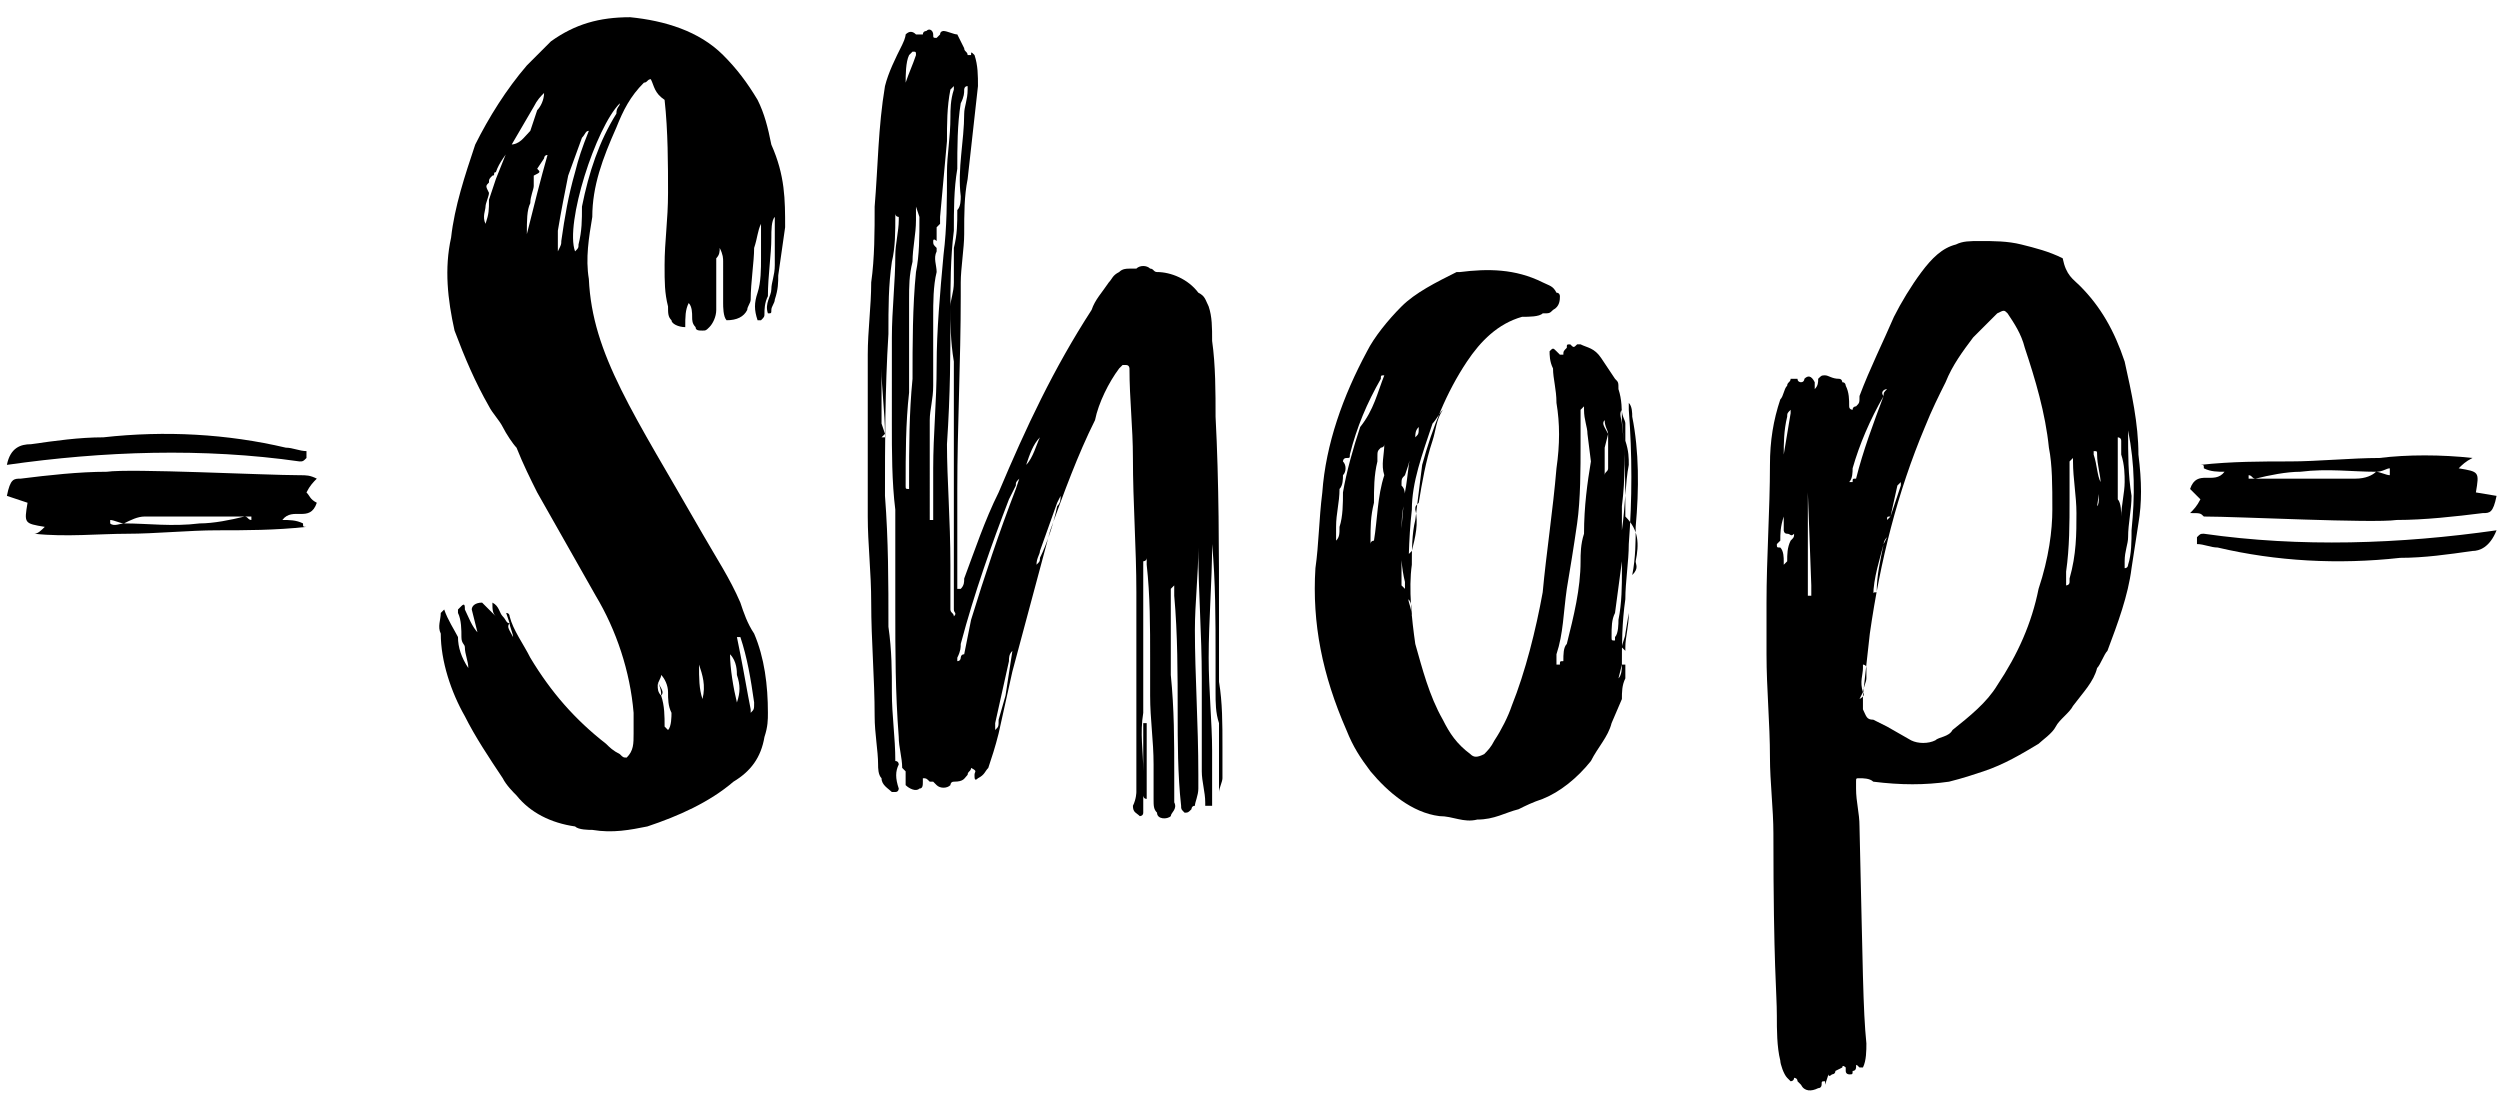 <?xml version="1.0" encoding="utf-8"?>
<!-- Generator: Adobe Illustrator 27.1.1, SVG Export Plug-In . SVG Version: 6.00 Build 0)  -->
<svg version="1.1" id="レイヤー_1" xmlns="http://www.w3.org/2000/svg" xmlns:xlink="http://www.w3.org/1999/xlink" x="0px"
	 y="0px" viewBox="0 0 72.6 32.1" style="enable-background:new 0 0 72.6 32.1;" xml:space="preserve">
<path d="M0.9,12.9c0.7-0.1,1.4-0.2,2.1-0.2c1.8-0.2,3.6-0.1,5.3,0.3c0.2,0,0.4,0.1,0.6,0.1v0.2c-0.1,0.1-0.1,0.1-0.2,0.1
	C5.9,13,3,13.1,0.2,13.5C0.3,13,0.6,12.9,0.9,12.9z M1.3,15.3c-0.6-0.1-0.6-0.1-0.5-0.7l-0.6-0.2c0.1-0.5,0.2-0.5,0.4-0.5
	c0.8-0.1,1.7-0.2,2.5-0.2c0.7-0.1,4.6,0.1,5.6,0.1c0.2,0,0.3,0,0.5,0.1C9.1,14,9,14.1,8.9,14.3C9,14.4,9,14.5,9.2,14.6
	c-0.2,0.6-0.7,0.1-1,0.5c0.2,0,0.4,0,0.6,0.1c0,0.1,0,0.1,0.1,0.1c-0.9,0.1-1.8,0.1-2.6,0.1s-1.8,0.1-2.6,0.1s-1.8,0.1-2.7,0
	C1.1,15.5,1.2,15.4,1.3,15.3z M3.6,15.2c0.7,0,1.4,0.1,2.2,0c0.4,0,0.9-0.1,1.3-0.2c0.1,0,0.1,0.1,0.2,0.1V15H4.2
	C4,15,3.8,15.1,3.6,15.2c-0.1,0-0.3-0.1-0.4-0.1v0.1C3.3,15.3,3.5,15.2,3.6,15.2z"/>
<path d="M71.8,16c-0.7,0.1-1.4,0.2-2.1,0.2c-1.8,0.2-3.6,0.1-5.3-0.3c-0.2,0-0.4-0.1-0.6-0.1v-0.2c0.1-0.1,0.1-0.1,0.2-0.1
	c2.8,0.4,5.7,0.3,8.5-0.1C72.3,15.9,72,16,71.8,16z M71.4,13.6c0.6,0.1,0.6,0.1,0.5,0.7l0.6,0.1c-0.1,0.5-0.2,0.5-0.4,0.5
	c-0.8,0.1-1.7,0.2-2.5,0.2C68.9,15.2,65,15,64,15c-0.1-0.1-0.1-0.1-0.4-0.1c0.1-0.1,0.2-0.2,0.3-0.4c-0.1-0.1-0.2-0.2-0.3-0.3
	c0.2-0.6,0.7-0.1,1-0.5c-0.2,0-0.4,0-0.6-0.1c0-0.1,0-0.1-0.1-0.1c0.9-0.1,1.8-0.1,2.6-0.1s1.8-0.1,2.6-0.1c0.8-0.1,1.8-0.1,2.7,0
	C71.6,13.4,71.5,13.5,71.4,13.6z M69,13.7c-0.7,0-1.4-0.1-2.2,0c-0.4,0-0.9,0.1-1.3,0.2c-0.1,0-0.1-0.1-0.2-0.1v0.1h3.1
	C68.7,13.9,68.9,13.8,69,13.7c0.1,0,0.3,0.1,0.4,0.1v-0.2C69.3,13.6,69.2,13.7,69,13.7z"/>
<g>
	<path d="M22.8,6.6L22.6,8c0,0.2,0,0.4-0.1,0.7c0,0.1-0.1,0.2-0.1,0.3c0,0.1,0,0.1-0.1,0.1c-0.1-0.3,0.1-0.5,0.1-0.7
		s0.1-0.4,0.1-0.7V7V6.3c-0.1,0.1-0.1,0.4-0.1,0.6c0,0.5-0.1,1.1-0.1,1.7c-0.1,0.2-0.1,0.4-0.1,0.5c0,0.1,0,0.1-0.1,0.2L22,9.3
		c-0.1-0.3-0.1-0.5,0-0.8s0.1-0.7,0.1-1v-1C22,6.7,22,6.9,21.9,7.2c0,0.4-0.1,1-0.1,1.5c0,0.1-0.1,0.2-0.1,0.3
		c-0.1,0.2-0.3,0.3-0.6,0.3c-0.1-0.1-0.1-0.4-0.1-0.5V7.6c0-0.1,0-0.2-0.1-0.4c0,0.1,0,0.2-0.1,0.3v1v0.5c0,0.2-0.1,0.4-0.2,0.5
		c-0.1,0.1-0.1,0.1-0.2,0.1c-0.1,0-0.2,0-0.2-0.1c-0.1-0.1-0.1-0.2-0.1-0.3c0-0.1,0-0.3-0.1-0.4c-0.1,0.2-0.1,0.4-0.1,0.7
		c-0.2,0-0.4-0.1-0.4-0.2c-0.1-0.1-0.1-0.2-0.1-0.4c-0.1-0.4-0.1-0.7-0.1-1.2c0-0.7,0.1-1.3,0.1-2.1c0-0.8,0-1.8-0.1-2.7
		C19,2.7,19,2.5,18.9,2.3c-0.1,0-0.1,0.1-0.2,0.1c-0.4,0.4-0.6,0.8-0.8,1.3c-0.4,0.9-0.7,1.7-0.7,2.6c-0.1,0.6-0.2,1.2-0.1,1.8
		c0.1,2.2,1.3,3.9,3.3,7.4c0.4,0.7,0.8,1.3,1.1,2c0.1,0.3,0.2,0.6,0.4,0.9c0.3,0.7,0.4,1.5,0.4,2.3c0,0.2,0,0.4-0.1,0.7
		c-0.1,0.6-0.4,1-0.9,1.3c-0.7,0.6-1.6,1-2.5,1.3c-0.5,0.1-1,0.2-1.6,0.1c-0.1,0-0.4,0-0.5-0.1c-0.7-0.1-1.3-0.4-1.7-0.9
		c-0.1-0.1-0.3-0.3-0.4-0.5c-0.4-0.6-0.8-1.2-1.1-1.8c-0.4-0.7-0.7-1.6-0.7-2.4c-0.1-0.2,0-0.4,0-0.6l0.1-0.1
		c0.1,0.3,0.3,0.6,0.4,0.8c0,0.3,0.1,0.6,0.3,0.9c0-0.2-0.1-0.4-0.1-0.6c0-0.1-0.1-0.1-0.1-0.3c0-0.2,0-0.5-0.1-0.7v-0.1
		c0,0,0.1-0.1,0.1-0.1c0.1-0.1,0.1,0,0.1,0.1c0.1,0.2,0.2,0.5,0.4,0.7c0,0.1,0.1,0.1,0.1,0.2c0,0,0-0.1-0.1-0.1l-0.2-0.8
		c0-0.1,0.1-0.2,0.3-0.2l0.2,0.2c0.1,0.1,0.1,0.1,0.2,0.2c-0.1-0.1-0.1-0.2-0.1-0.4c0.2,0.1,0.2,0.3,0.3,0.4s0.1,0.2,0.2,0.2
		c-0.1,0.1,0,0.2,0.1,0.4c0-0.1-0.1-0.3-0.1-0.4l-0.1-0.3c0.1,0,0.1,0.1,0.1,0.1c0.1,0.4,0.4,0.8,0.6,1.2c0.6,1,1.3,1.8,2.2,2.5
		c0.1,0.1,0.2,0.2,0.4,0.3c0.1,0.1,0.1,0.1,0.2,0.1c0.2-0.2,0.2-0.4,0.2-0.7v-0.6c-0.1-1.2-0.5-2.4-1.1-3.4l-1.7-3
		c-0.2-0.4-0.4-0.8-0.6-1.3c-0.1-0.1-0.3-0.4-0.4-0.6c-0.1-0.2-0.3-0.4-0.4-0.6c-0.4-0.7-0.7-1.4-1-2.2c-0.2-0.9-0.3-1.8-0.1-2.7
		c0.1-0.9,0.4-1.8,0.7-2.7c0.4-0.8,0.9-1.6,1.5-2.3l0.7-0.7c0.7-0.5,1.4-0.7,2.3-0.7c1,0.1,2,0.4,2.7,1.1c0.4,0.4,0.7,0.8,1,1.3
		c0.2,0.4,0.3,0.8,0.4,1.3C22.8,5.1,22.8,5.8,22.8,6.6z M15.4,3.8l0.2-0.6c0.1-0.1,0.2-0.3,0.2-0.5c-0.1,0.1-0.2,0.2-0.3,0.4
		l-0.7,1.2c-0.1,0.2-0.3,0.4-0.4,0.7c-0.1,0,0,0.1-0.1,0.1c-0.1,0.1-0.1,0.1-0.1,0.2c-0.1,0.1-0.1,0.1,0,0.3c0,0.1-0.1,0.3-0.1,0.4
		s-0.1,0.3,0,0.5c0.1-0.3,0.1-0.4,0.1-0.7l0.2-0.6l0.2-0.5l0.2-0.5C15.1,4.2,15.2,4,15.4,3.8z M15.9,4.5c-0.1,0-0.1,0.1-0.1,0.1
		l-0.2,0.3c0.1,0.1,0.1,0.1-0.1,0.2v0.3c0,0.1-0.1,0.3-0.1,0.5c-0.1,0.2-0.1,0.5-0.1,0.9C15.5,6,15.7,5.2,15.9,4.5z M16.3,7
		c0.1-0.7,0.2-1.3,0.4-2c0.1-0.4,0.2-0.7,0.4-1.2C17,3.8,17,3.9,16.9,4l-0.4,1.1c-0.1,0.5-0.2,1-0.3,1.6v0.6
		C16.3,7.1,16.3,7.1,16.3,7z M18,3c-0.7,0.7-1.6,3.5-1.3,4.3c0.1-0.1,0.1-0.1,0.1-0.2c0.1-0.4,0.1-0.7,0.1-1.1c0.2-1,0.5-1.9,1-2.7
		C17.9,3.1,18,3.1,18,3z M19.2,20.2c0-0.1,0-0.2-0.1-0.4C19.2,20,19.3,20.1,19.2,20.2c0.1,0.3,0.1,0.6,0.1,0.9c0,0,0.1,0.1,0.1,0.1
		c0.1-0.1,0.1-0.4,0.1-0.5c-0.1-0.2-0.1-0.4-0.1-0.6s-0.1-0.4-0.2-0.5c0,0.1-0.1,0.2-0.1,0.3C19.1,20,19.1,20.1,19.2,20.2z
		 M20.3,19.3c0,0.4,0,0.7,0.1,1C20.5,19.9,20.4,19.6,20.3,19.3z M21.2,19c0,0.4,0.1,1,0.2,1.4c0.1-0.3,0.1-0.5,0-0.8
		C21.4,19.5,21.4,19.2,21.2,19z M21.4,18.5l0.1,0.5c0.1,0.5,0.2,1.1,0.3,1.6v0.1c0.1-0.1,0.1-0.1,0.1-0.3c-0.1-0.7-0.2-1.3-0.4-1.9
		C21.5,18.5,21.5,18.5,21.4,18.5z"/>
	<path d="M35.5,21.7v0.9c0,0.1-0.1,0.3-0.1,0.4v0.1L35.4,23v-1.2V21c-0.1-0.3-0.1-0.6-0.1-0.9v-1c0-1.1,0-2.2-0.1-3.3
		c0,1.1-0.1,2.2-0.1,3.3c0,0.9,0.1,1.9,0.1,2.7V23v0.4h-0.1h-0.1v-0.1c0-0.3-0.1-0.6-0.1-0.9v-2.7c0-1.3-0.1-2.5-0.1-3.7v-0.1
		c0,0.8-0.1,1.6-0.1,2.4c0,1.3,0.1,2.7,0.1,4.2v0.4c0,0.2-0.1,0.4-0.1,0.5c-0.1,0-0.1,0.1-0.1,0.1c-0.1,0.1-0.1,0.1-0.2,0.1
		c-0.1-0.1-0.1-0.1-0.1-0.2c-0.1-0.9-0.1-1.9-0.1-2.7c0-1.1,0-2.3-0.1-3.4v-0.2v-0.1l-0.1,0.1V17v2.6c0.1,1,0.1,1.9,0.1,2.9v0.8
		c0.1,0.2-0.1,0.3-0.1,0.4c-0.1,0.1-0.4,0.1-0.4-0.1c-0.1-0.1-0.1-0.2-0.1-0.4v-1c0-0.7-0.1-1.3-0.1-2v-1.1c0-0.9,0-1.8-0.1-2.7
		v-0.1v-0.1c0,0.1-0.1,0.1-0.1,0.1v0.3v2.9v1.2c-0.1,0.6,0,1.1,0,1.7v-1.5V21h0.1v0.1V23v0.1v0.1c-0.1,0-0.1-0.1-0.1-0.1v0.4v0.1
		c0,0.1-0.1,0.1-0.1,0.1c-0.1-0.1-0.2-0.1-0.2-0.3C33,23.2,33,23,33,23v-0.8C33,20.5,33,18.9,33,17.2c0-1.3-0.1-2.6-0.1-3.9
		c0-0.9-0.1-1.7-0.1-2.6c0,0,0-0.1-0.1-0.1h-0.1c0,0-0.1,0.1-0.1,0.1c-0.3,0.4-0.6,1-0.7,1.5c-0.5,1-0.9,2.1-1.3,3.2l-1.1,4.1
		L29,21.3c-0.1,0.4-0.2,0.7-0.3,1c-0.1,0.1-0.1,0.2-0.3,0.3c-0.1,0.1-0.1,0-0.1-0.1s0.1-0.1-0.1-0.2c0,0.1-0.1,0.1-0.1,0.2
		c-0.1,0.1-0.1,0.2-0.4,0.2c-0.1,0-0.1,0.1-0.1,0.1c-0.1,0.1-0.3,0.1-0.4,0c-0.1-0.1-0.1-0.1-0.1-0.1h-0.1c-0.1-0.1-0.1-0.1-0.2-0.1
		v0.1c0,0.1,0,0.2-0.1,0.2c-0.1,0.1-0.3,0-0.4-0.1v-0.4c-0.1-0.1-0.1-0.1-0.1-0.1c0-0.3-0.1-0.6-0.1-0.9c-0.1-1.3-0.1-2.5-0.1-3.7
		v-2.9c-0.1-0.8-0.1-1.7-0.1-2.5V9.8c0-0.8,0.1-1.6,0.1-2.4c0-0.3,0.1-0.7,0.1-1V6.3c0,0-0.1,0-0.1-0.1v0.1c0,0.4,0,0.9-0.1,1.3
		c-0.1,0.7-0.1,1.3-0.1,2.1c-0.1,1.6-0.1,3.2-0.1,4.7c0.1,1.3,0.1,2.5,0.1,3.8c0.1,0.7,0.1,1.3,0.1,1.9c0,0.7,0.1,1.3,0.1,2
		c0.1,0,0.1,0.1,0.1,0.1c-0.1,0.2-0.1,0.4,0,0.7c0,0,0,0.1-0.1,0.1h-0.1c-0.1-0.1-0.3-0.2-0.3-0.4c-0.1-0.1-0.1-0.3-0.1-0.4
		c0-0.4-0.1-0.9-0.1-1.4c0-1.1-0.1-2.2-0.1-3.3c0-0.9-0.1-1.7-0.1-2.5v-4.7c0-0.7,0.1-1.4,0.1-2.1c0.1-0.7,0.1-1.5,0.1-2.2
		c0.1-1.2,0.1-2.3,0.3-3.5c0.1-0.4,0.3-0.8,0.5-1.2C26.3,1.1,26.3,1,26.3,1c0.1-0.1,0.2-0.1,0.3,0h0.2c0-0.1,0.1-0.1,0.1-0.1
		c0.1-0.1,0.2,0,0.2,0.1s0,0.1,0.1,0.1l0.1-0.1c0-0.1,0.1-0.1,0.1-0.1c0.1,0,0.3,0.1,0.4,0.1L28,1.4c0,0.1,0.1,0.1,0.1,0.2h0.1
		c0-0.1,0-0.1,0.1,0c0.1,0.3,0.1,0.6,0.1,0.9c-0.1,0.9-0.2,1.8-0.3,2.7c-0.1,0.5-0.1,1-0.1,1.6c0,0.4-0.1,1-0.1,1.4v0.4
		c0,1.9-0.1,3.8-0.1,5.6v2.6v0.3h0.1c0.1-0.1,0.1-0.2,0.1-0.3c0.3-0.8,0.6-1.7,1-2.5c0.8-1.9,1.6-3.6,2.7-5.3
		c0.1-0.3,0.3-0.5,0.5-0.8c0.1-0.1,0.1-0.2,0.3-0.3c0.1-0.1,0.2-0.1,0.4-0.1C32.9,7.8,33,7.8,33,7.8c0.1-0.1,0.3-0.1,0.4,0
		c0.1,0,0.1,0.1,0.2,0.1c0.4,0,0.9,0.2,1.2,0.6C35,8.6,35,8.7,35.1,8.9c0.1,0.3,0.1,0.6,0.1,1c0.1,0.7,0.1,1.5,0.1,2.2
		c0.1,1.9,0.1,3.9,0.1,5.9v1.2v0.4v0.2C35.5,20.4,35.5,21,35.5,21.7z M25.7,12.6c0-0.6-0.1-1.3-0.1-1.9v1.6L25.7,12.6l-0.1,0.1h0.1
		V12.6z M26.3,2.4c0.1-0.3,0.2-0.5,0.3-0.8c0-0.1,0-0.1-0.1-0.1l-0.1,0.1C26.3,1.8,26.3,2.2,26.3,2.4C26.3,2.5,26.3,2.5,26.3,2.4z
		 M26.6,6v0.4c0,0.4-0.1,0.8-0.1,1.2c-0.1,0.4-0.1,0.7-0.1,1.1v0.8v1.2v0.7c-0.1,0.9-0.1,1.8-0.1,2.7c0,0.1,0,0.1,0.1,0.1V14
		c0-1,0-2,0.1-3c0-1,0-2.1,0.1-3.1c0.1-0.5,0.1-1,0.1-1.6L26.6,6C26.7,6,26.6,6,26.6,6z M27.4,7.4c0.1-0.8,0.1-1.6,0.1-2.4
		c0-0.5,0.1-1,0.1-1.6c0-0.2,0-0.5,0.1-0.8V2.5l-0.1,0.1c-0.1,0.5-0.1,1-0.1,1.5l-0.2,2.2v0.2c-0.1,0.1-0.1,0.1-0.1,0.1v0.1V7
		c0,0-0.1-0.1-0.1,0s0,0.1,0.1,0.2v0.1c-0.1,0.2,0,0.4,0,0.6c-0.1,0.4-0.1,0.9-0.1,1.3v2c0,0.4-0.1,0.7-0.1,1V15v0.1h0.1v-0.2v-1.3
		c0-1,0.1-1.9,0.1-3C27.2,9.6,27.3,8.5,27.4,7.4z M27.6,8.9c0-0.2,0.1-0.4,0.1-0.7v-1c0.1-0.4,0.1-0.7,0.1-1.1
		c0.1-0.1,0.1-0.3,0.1-0.4c-0.1-0.8,0.1-1.6,0.1-2.4c0-0.2,0.1-0.4,0.1-0.7V2.5C28,2.5,28,2.6,28,2.6c0,0.1,0,0.2-0.1,0.4
		c-0.1,0.6-0.1,1.3-0.1,1.9c-0.1,0.6-0.1,1.2-0.1,1.8c-0.1,0.8-0.1,1.6-0.1,2.4c0,1.2,0,2.3-0.1,3.8c0,1,0.1,2.2,0.1,3.5v1.3
		c0,0.1,0.1,0.1,0.1,0.2c0.1-0.1,0-0.1,0-0.2v-2.7v-3.1v-1.4C27.6,9.9,27.6,9.4,27.6,8.9z M29.6,13.9c-0.1,0.1-0.1,0.1-0.1,0.2
		l-0.2,0.4c-0.5,1.3-1,2.7-1.4,4.2c0,0.1,0,0.2-0.1,0.4v0.1c0.1,0,0.1-0.1,0.1-0.1s0-0.1,0.1-0.1l0.2-1c0.4-1.3,0.8-2.5,1.3-3.8
		L29.6,13.9z M29.4,18.9c-0.1,0.1-0.1,0.2-0.1,0.3L28.9,21v0.2c0.1-0.1,0.1-0.1,0.1-0.3l0.2-0.7L29.4,18.9z M29.8,13.5
		c0.2-0.2,0.3-0.6,0.4-0.8C30,12.9,29.9,13.2,29.8,13.5z M30.8,14.4l-0.1,0.2L30.2,16c0,0.1-0.1,0.2-0.1,0.4
		c0.1-0.1,0.1-0.1,0.1-0.2c0.2-0.4,0.4-1,0.5-1.5C30.8,14.6,30.8,14.5,30.8,14.4z"/>
	<path d="M47.5,16.3c0,0.1,0.1,0.2-0.1,0.4c0.1-0.5,0.1-1,0.1-1.4c0.1-1.1,0.1-2.2-0.1-3.2c0-0.1,0-0.3-0.1-0.4v0.2
		c0.1,1.3,0.1,2.6,0,3.9c0,0.5-0.1,1.1-0.1,1.6c-0.1,0.7-0.1,1.3-0.1,1.9L47,19.7c0.1-0.1,0.1-0.3,0.1-0.4h0.1v0.4
		c-0.1,0.2-0.1,0.4-0.1,0.6L46.8,21c-0.1,0.4-0.4,0.7-0.6,1.1c-0.4,0.5-0.9,0.9-1.4,1.1c-0.3,0.1-0.5,0.2-0.7,0.3
		c-0.4,0.1-0.7,0.3-1.2,0.3c-0.4,0.1-0.7-0.1-1.1-0.1c-0.8-0.1-1.5-0.7-2-1.3c-0.3-0.4-0.5-0.7-0.7-1.2c-0.7-1.6-1-3.1-0.9-4.7
		c0.1-0.7,0.1-1.4,0.2-2.2c0.1-1.4,0.6-2.8,1.3-4.1c0.2-0.4,0.6-0.9,1-1.3c0.4-0.4,1-0.7,1.6-1h0.1c0.8-0.1,1.6-0.1,2.4,0.3
		c0.2,0.1,0.3,0.1,0.4,0.3c0.1,0,0.1,0.1,0.1,0.1c0,0.1,0,0.3-0.2,0.4c-0.1,0.1-0.1,0.1-0.3,0.1c-0.1,0.1-0.4,0.1-0.6,0.1
		c-0.7,0.2-1.2,0.7-1.6,1.3c-0.6,0.9-1,1.9-1.3,3l-0.2,1.6c-0.1,0.4-0.1,0.9-0.1,1.3c-0.1,0.7,0,1.6,0.1,2.3
		c0.2,0.7,0.4,1.5,0.8,2.2c0.2,0.4,0.4,0.7,0.8,1c0.1,0.1,0.2,0.1,0.4,0c0.1-0.1,0.2-0.2,0.3-0.4c0.2-0.3,0.4-0.7,0.5-1
		c0.4-1,0.7-2.2,0.9-3.3c0.1-1.1,0.3-2.4,0.4-3.6c0.1-0.7,0.1-1.3,0-1.9c0-0.4-0.1-0.7-0.1-1c-0.1-0.2-0.1-0.4-0.1-0.5
		c0.1-0.1,0.1-0.1,0.2,0l0.1,0.1h0.1c0-0.1,0-0.1,0.1-0.2c0-0.1,0-0.1,0.1-0.1c0.1,0.1,0.1,0.1,0.2,0h0.1c0.2,0.1,0.4,0.1,0.6,0.4
		l0.4,0.6c0.1,0.1,0.1,0.1,0.1,0.3c0.1,0.3,0.1,0.6,0.1,0.9c0.1,1,0.1,1.9,0.1,2.8C47.6,15.4,47.6,15.8,47.5,16.3z M40.2,10.9
		L40.2,10.9c-0.1,0-0.1,0-0.1,0.1c-0.4,0.7-0.7,1.4-0.9,2.2c0,0.1,0,0.1-0.1,0.1c-0.1,0-0.1,0.1-0.1,0.1c0.1,0.1,0.1,0.3,0,0.4
		c0,0.1,0,0.3-0.1,0.4c0,0.4-0.1,0.7-0.1,1.1v0.4c0.1-0.1,0.1-0.2,0.1-0.4c0.1-0.3,0.1-0.7,0.1-1c0.1-0.6,0.3-1.3,0.5-1.9
		C39.9,11.9,40,11.4,40.2,10.9L40.2,10.9z M40.2,12.9c0,0.1-0.1,0.1-0.1,0.1c-0.1,0.1-0.1,0.1-0.1,0.3v0.1c-0.1,0.4-0.1,0.8-0.1,1.2
		c-0.1,0.4-0.1,0.7-0.1,1.1v0.1c0-0.1,0.1-0.1,0.1-0.1c0.1-0.6,0.1-1.3,0.3-1.9C40.1,13.5,40.2,13.2,40.2,12.9z M40.8,14.3
		c0.1-0.5,0.1-1.1,0.3-1.6c0.1-0.1,0.1-0.1,0.1-0.3c-0.1,0.1-0.1,0.2-0.1,0.3l-0.2,0.8l-0.1,0.3c-0.1,0.1-0.1,0.1-0.1,0.3
		c0.1,0.1,0.1,0.2,0.1,0.4c-0.1,0.4-0.1,0.7-0.1,1v1.4v0.1l0.1,0.1v-0.1v-0.1C40.6,16.1,40.7,15.2,40.8,14.3z M41.1,14.8
		c0-0.1,0-0.1,0.1-0.2c0.1-0.6,0.2-1.2,0.4-1.8c0.1-0.3,0.1-0.6,0.3-0.9c-0.1,0.1-0.2,0.3-0.3,0.4C41.3,13.2,41,14,41,14.8
		c-0.1,0.9-0.1,1.7-0.1,2.6c0,0.1,0.1,0.3,0.1,0.5H41v-0.1c0-0.1,0-0.3-0.1-0.4v-1.3C41,16,41,16,41,16
		C41.1,15.6,41.2,15.2,41.1,14.8z M46.2,13.4L46.2,13.4l-0.1-0.8c0-0.2-0.1-0.4-0.1-0.7v-0.1l-0.1,0.1v0.6v0.4c0,0.7,0,1.6-0.1,2.3
		c-0.1,0.7-0.2,1.3-0.3,1.9c-0.1,0.7-0.1,1.3-0.3,1.9v0.2v0.1h0.1c0-0.1,0-0.1,0.1-0.1c0-0.2,0-0.4,0.1-0.5c0.2-0.8,0.4-1.6,0.4-2.4
		c0-0.2,0-0.5,0.1-0.8C46,14.7,46.1,14,46.2,13.4z M46.7,12.6c0-0.1-0.1-0.2-0.1-0.4C46.5,12.3,46.6,12.4,46.7,12.6l-0.1,0.4v0.6
		v0.2c0-0.1,0.1-0.1,0.1-0.2V12.6z M47.1,16.3l-0.2,1.5c-0.1,0.2-0.1,0.4-0.1,0.7c0,0.1,0,0.1,0.1,0.1v-0.1c0.1-0.1,0.1-0.4,0.1-0.5
		c0.1-0.5,0.1-1,0.1-1.4V16.3z M47.3,13.5c0-0.2,0-0.4-0.1-0.7v-0.5c0-0.1-0.1-0.2-0.1-0.4c-0.1,0.1,0,0.3,0,0.4
		c0.1,0.8,0.1,1.6,0,2.4v0.7C47.2,14.7,47.2,14,47.3,13.5z M47.3,17.8L47.3,17.8c0,0.4-0.1,0.7-0.1,1v0.1l-0.1-0.1
		c0-0.1,0.1-0.3,0.1-0.4L47.3,17.8C47.3,17.9,47.3,17.9,47.3,17.8z"/>
	<path d="M62.1,15.2l-0.2,1.3c-0.1,0.8-0.4,1.6-0.7,2.4c-0.1,0.1-0.2,0.4-0.3,0.5c-0.1,0.4-0.4,0.7-0.7,1.1
		c-0.1,0.2-0.4,0.4-0.5,0.6c-0.1,0.2-0.4,0.4-0.5,0.5c-0.5,0.3-1,0.6-1.6,0.8c-0.3,0.1-0.6,0.2-1,0.3c-0.7,0.1-1.4,0.1-2.2,0
		c-0.1-0.1-0.3-0.1-0.4-0.1c-0.1,0-0.1,0-0.1,0.1v0.2c0,0.4,0.1,0.7,0.1,1.1c0.1,4.2,0.1,5.3,0.2,6.3c0,0.2,0,0.5-0.1,0.7H54
		c-0.1-0.1-0.1-0.1-0.1,0c0,0,0,0.1-0.1,0.1c0,0.1,0,0.1-0.1,0.1c0,0-0.1,0-0.1-0.1v-0.1c0,0-0.1-0.1-0.1,0l-0.2,0.1
		c0,0.1-0.1,0.1-0.1,0.1s-0.1,0.1-0.1,0L53,31.5v-0.1c-0.1,0-0.1,0-0.1,0.1c0,0,0,0.1-0.1,0.1c-0.2,0.1-0.4,0.1-0.5-0.1l-0.1-0.1
		c0-0.1-0.1-0.1-0.1-0.1c0,0.1-0.1,0.1-0.1,0.1s-0.1-0.1-0.1-0.1c-0.1-0.1-0.2-0.4-0.2-0.5c-0.1-0.4-0.1-0.9-0.1-1.3
		c0-0.7-0.1-1.4-0.1-5.3c0-0.7-0.1-1.5-0.1-2.2c0-1-0.1-2-0.1-3v-1.5c0-1.3,0.1-2.7,0.1-4c0-0.7,0.1-1.3,0.3-1.9
		c0.1-0.1,0.1-0.3,0.2-0.4c0-0.1,0.1-0.1,0.1-0.2h0.2c0,0.1,0.1,0.1,0.1,0.1c0.1,0,0.1-0.1,0.1-0.1c0.1-0.1,0.2-0.1,0.3,0.1v0.2
		c0.1-0.1,0.1-0.2,0.1-0.3c0.1-0.1,0.1-0.1,0.2-0.1c0.1,0,0.2,0.1,0.4,0.1c0.1,0,0.1,0.1,0.1,0.1c0.1,0,0.1,0.1,0.1,0.1
		c0.1,0.2,0.1,0.4,0.1,0.6c0,0.1,0.1,0.1,0.1,0.1c0-0.1,0.1-0.1,0.1-0.1c0.1-0.1,0.1-0.1,0.1-0.3c0.3-0.8,0.7-1.6,1-2.3
		c0.2-0.4,0.5-0.9,0.8-1.3s0.6-0.7,1-0.8c0.2-0.1,0.4-0.1,0.7-0.1c0.4,0,0.8,0,1.2,0.1c0.4,0.1,0.8,0.2,1.2,0.4
		C60,8,60.2,8.1,60.4,8.3c0.6,0.6,1,1.3,1.3,2.2c0.2,0.9,0.4,1.8,0.4,2.7C62.2,14,62.2,14.6,62.1,15.2z M51.9,15.5
		c-0.1,0-0.1-0.1-0.1-0.1V15c-0.1,0.3-0.1,0.5-0.1,0.7c-0.1,0.1-0.1,0.1-0.1,0.1c0,0.1,0,0.1,0.1,0.1c0.1,0.1,0.1,0.3,0.1,0.4v0.1
		l0.1-0.1c0-0.2,0-0.4,0.1-0.6c0.1-0.1,0.1-0.1,0.1-0.2C52,15.6,52,15.5,51.9,15.5z M52,11.9L52,11.9c-0.1,0.1-0.1,0.1-0.1,0.2
		c-0.1,0.4-0.1,0.8-0.1,1.1L52,12V11.9z M52.5,14.3L52.5,14.3v1.9v0.4v0.7h0.1V17L52.5,14.3L52.5,14.3z M54.7,11.5
		c0-0.1,0-0.1,0.1-0.2C54.7,11.3,54.6,11.4,54.7,11.5c-0.4,0.7-0.7,1.4-0.9,2.1c0,0.1,0,0.3-0.1,0.4V14h0.1c0-0.1,0-0.1,0.1-0.1
		C54.1,13.1,54.4,12.3,54.7,11.5z M54.1,20.1c0-0.1,0.1-0.3,0.1-0.4v-0.3c0-0.1-0.1-0.1-0.1-0.1v0.1C54.1,19.6,54,19.8,54.1,20.1
		L54,20.3C54.2,20.2,54.1,20.1,54.1,20.1z M59.6,14.8c0-0.7,0-1.3-0.1-1.8c-0.1-1-0.4-2-0.7-2.9c-0.1-0.4-0.3-0.7-0.5-1
		c-0.1-0.1-0.1-0.1-0.3,0l-0.7,0.7c-0.3,0.4-0.6,0.8-0.8,1.3c-0.2,0.4-0.4,0.8-0.6,1.3c-0.8,1.9-1.3,3.9-1.6,6l-0.2,1.8v0.4
		c0.1,0.2,0.1,0.3,0.3,0.3l0.4,0.2l0.7,0.4c0.2,0.1,0.5,0.1,0.7,0c0.1-0.1,0.4-0.1,0.5-0.3c0.5-0.4,1-0.8,1.3-1.3
		c0.6-0.9,1-1.8,1.2-2.8C59.5,16.2,59.6,15.4,59.6,14.8z M54.7,15.8c-0.1,0.4-0.3,1-0.3,1.5c0-0.1,0-0.1,0.1-0.1
		C54.5,16.7,54.6,16.3,54.7,15.8l0.1-0.2C54.7,15.7,54.7,15.8,54.7,15.8z M54.8,15.1c0.1-0.1,0.1-0.1,0.1-0.1
		c0.1-0.3,0.2-0.6,0.3-0.9v-0.1c0,0-0.1,0.1-0.1,0.1l-0.2,0.9C54.8,15,54.8,15,54.8,15.1z M60.3,14.9c0-0.5-0.1-1-0.1-1.5v-0.1
		l-0.1,0.1v1.1c0,0.7,0,1.4-0.1,2.1C60,16.6,60,16.8,60,16.9v0.1c0,0,0.1,0,0.1-0.1v-0.1C60.3,16.1,60.3,15.5,60.3,14.9z M61,14
		c0-0.2-0.1-0.5-0.1-0.8c0-0.1,0-0.1-0.1-0.1v0.1C60.9,13.5,60.9,13.8,61,14l-0.1,0.7C61,14.6,60.9,14.3,61,14z M61.7,14
		c0-0.2,0-0.5-0.1-0.8v-0.4c0-0.1-0.1-0.1-0.1-0.1v0.1V13v1.5c0.1,0.1,0.1,0.4,0.1,0.5C61.6,14.7,61.7,14.3,61.7,14z M61.8,12.5
		L61.8,12.5C61.7,12.5,61.7,12.5,61.8,12.5c0,0.7,0,1.3,0.1,1.9c0,0.4-0.1,0.8-0.1,1.2c0,0.2-0.1,0.4-0.1,0.7v0.1v0.1
		c0.1,0,0.1-0.1,0.1-0.1c0.1-0.3,0.1-0.7,0.1-1C62,14.4,62,13.5,61.8,12.5z"/>
</g>
</svg>
